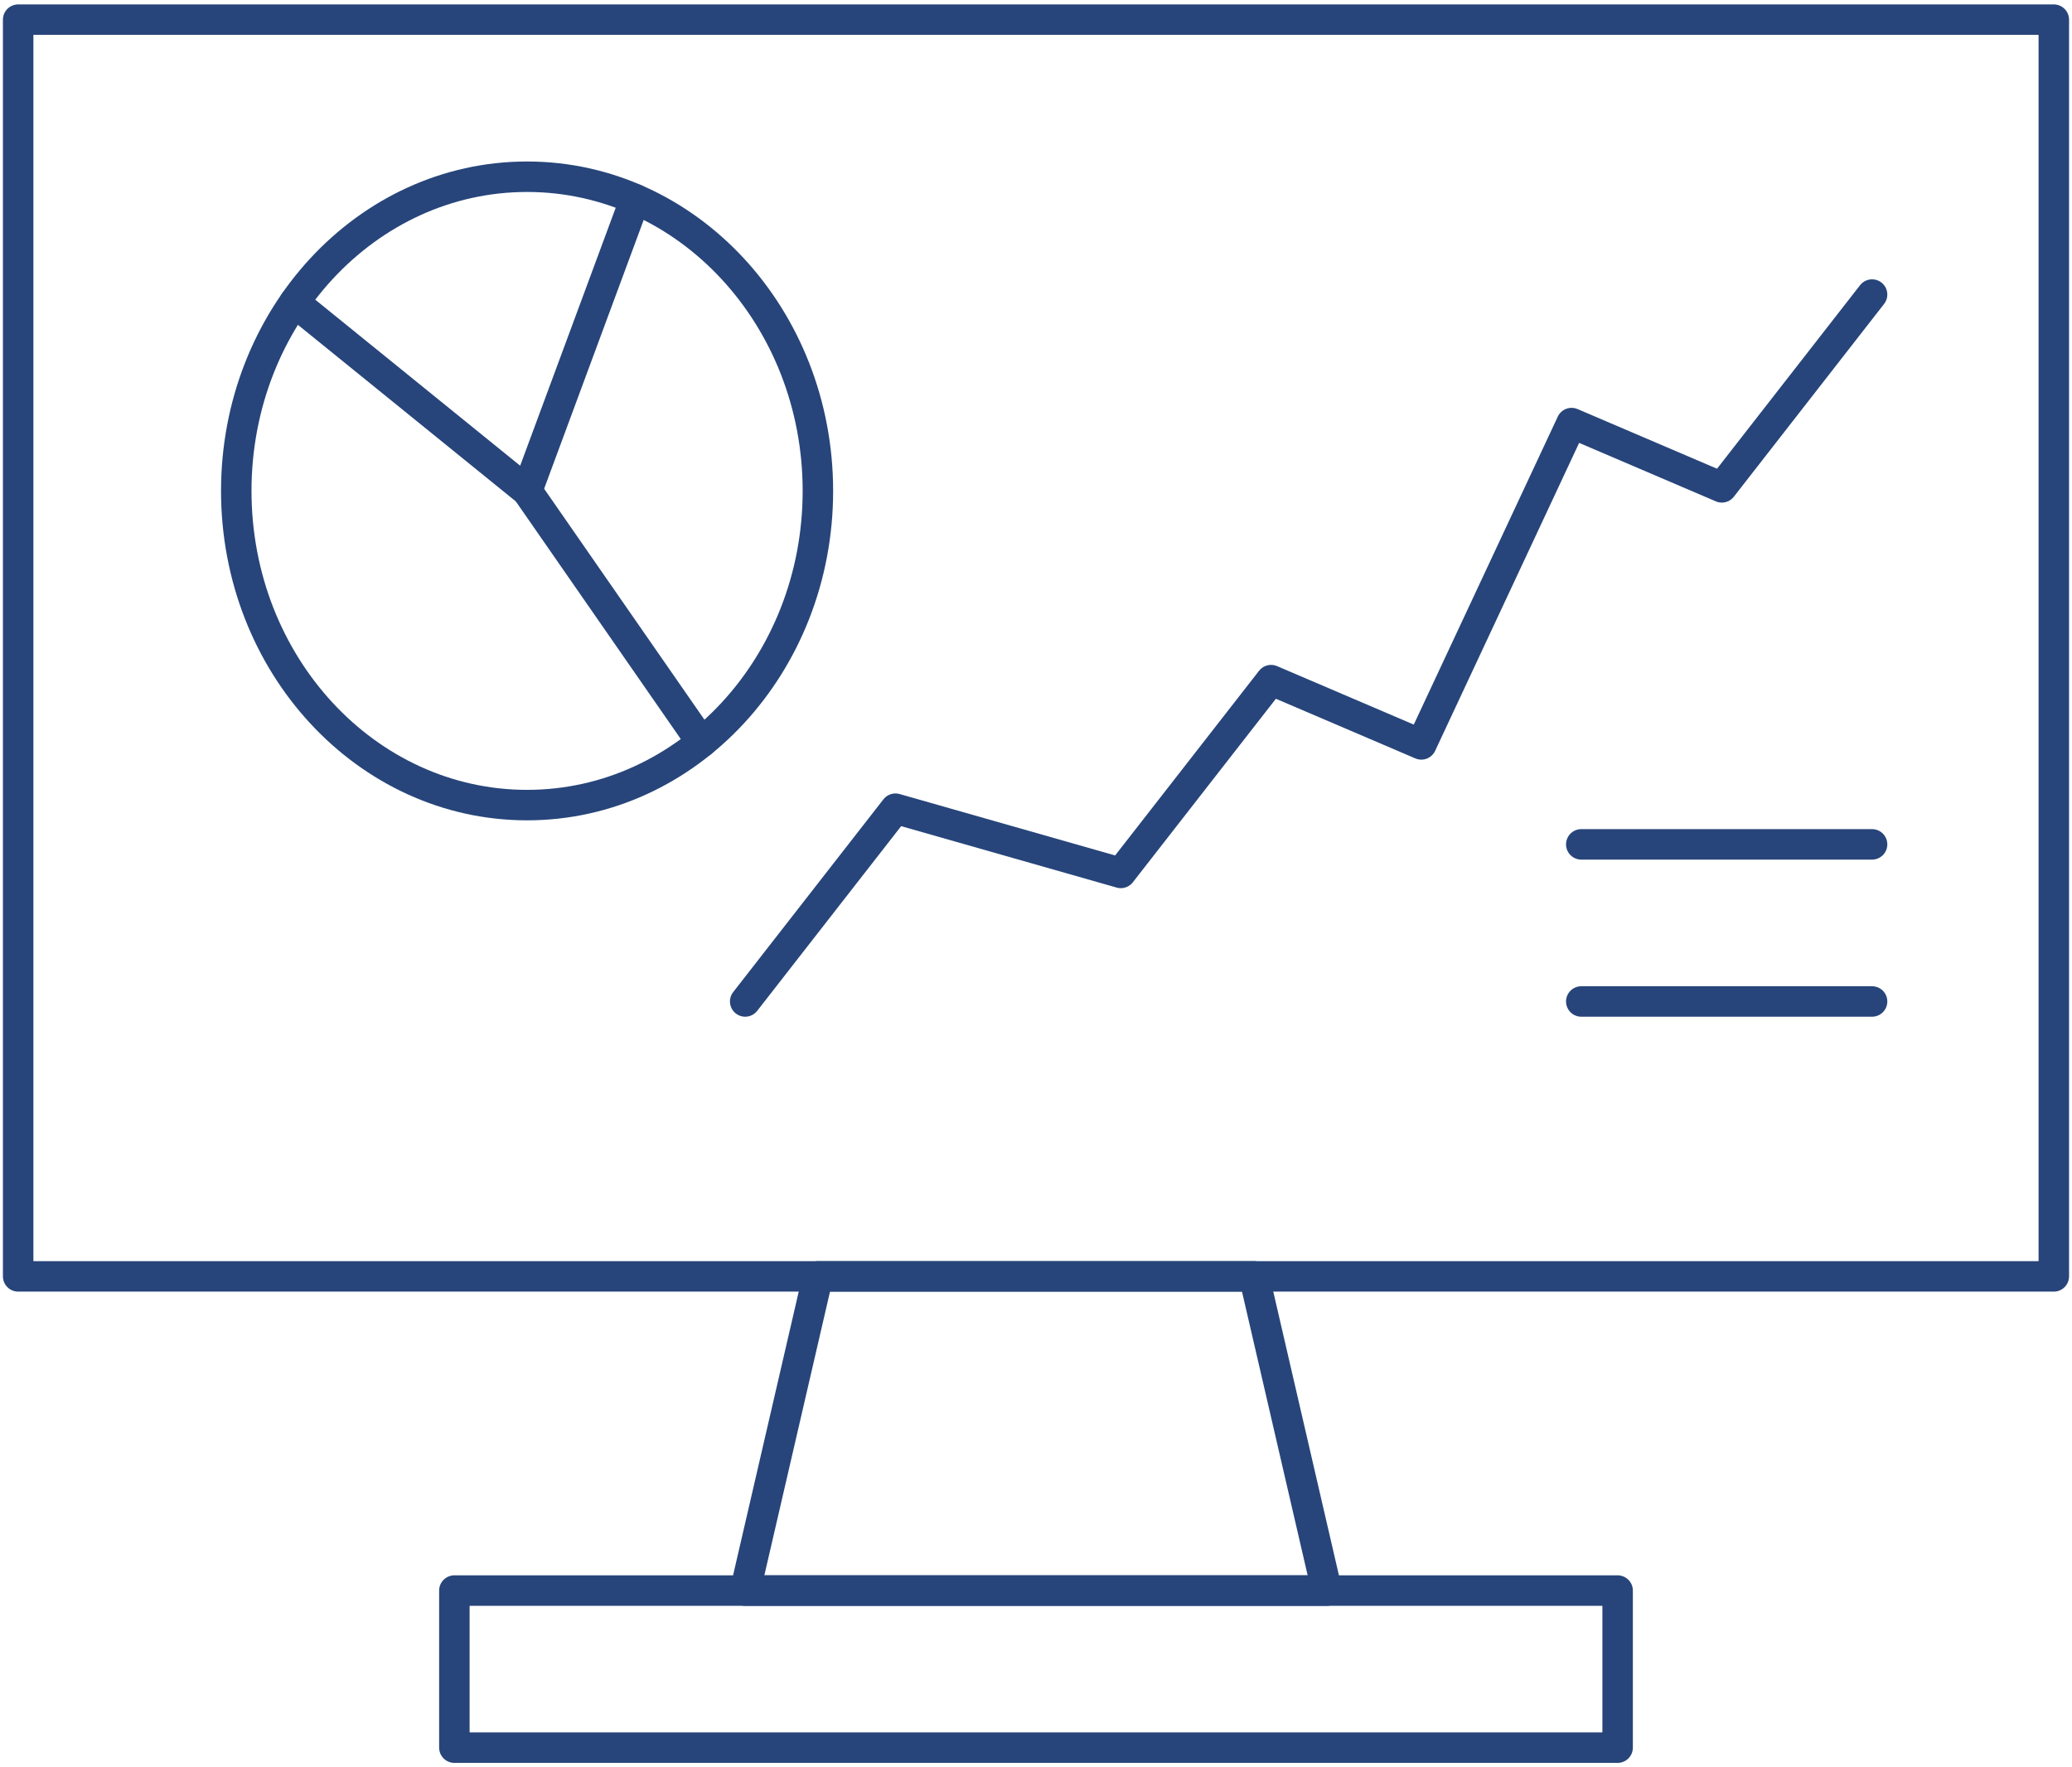 <svg width="68" height="58" viewBox="0 0 68 58" fill="none" xmlns="http://www.w3.org/2000/svg">
<g id="icon">
<path id="Vector" d="M53.088 52.2H14.912V57.355H53.088V52.2Z" stroke="#27457A" stroke-linecap="round" stroke-linejoin="round"/>
<path id="Vector_2" d="M67.403 0.645H0.596V41.889H67.403V0.645Z" stroke="#27457A" stroke-linecap="round" stroke-linejoin="round"/>
<path id="Vector_3" d="M43.544 52.2H24.456L26.842 41.889H41.158L43.544 52.2Z" stroke="#27457A" stroke-linecap="round" stroke-linejoin="round"/>
<g id="Group">
<path id="Vector_4" d="M24.456 32.867L29.387 26.54L36.784 28.648L41.715 22.321L46.646 24.43L51.577 13.885L56.508 15.994L61.439 9.667" stroke="#27457A" stroke-linecap="round" stroke-linejoin="round"/>
<g id="Group_2">
<path id="Vector_5" d="M17.298 26.422C22.569 26.422 26.842 21.806 26.842 16.111C26.842 10.416 22.569 5.8 17.298 5.8C12.027 5.8 7.754 10.416 7.754 16.111C7.754 21.806 12.027 26.422 17.298 26.422Z" stroke="#27457A" stroke-linecap="round" stroke-linejoin="round"/>
<path id="Vector_6" d="M9.663 9.925L17.298 16.111L20.844 6.537" stroke="#27457A" stroke-linecap="round" stroke-linejoin="round"/>
<path id="Vector_7" d="M23.024 24.36L17.298 16.111" stroke="#27457A" stroke-linecap="round" stroke-linejoin="round"/>
</g>
<path id="Vector_8" d="M51.895 27.711H61.439" stroke="#27457A" stroke-linecap="round" stroke-linejoin="round"/>
<path id="Vector_9" d="M51.895 32.867H61.439" stroke="#27457A" stroke-linecap="round" stroke-linejoin="round"/>
</g>
</g>
</svg>
